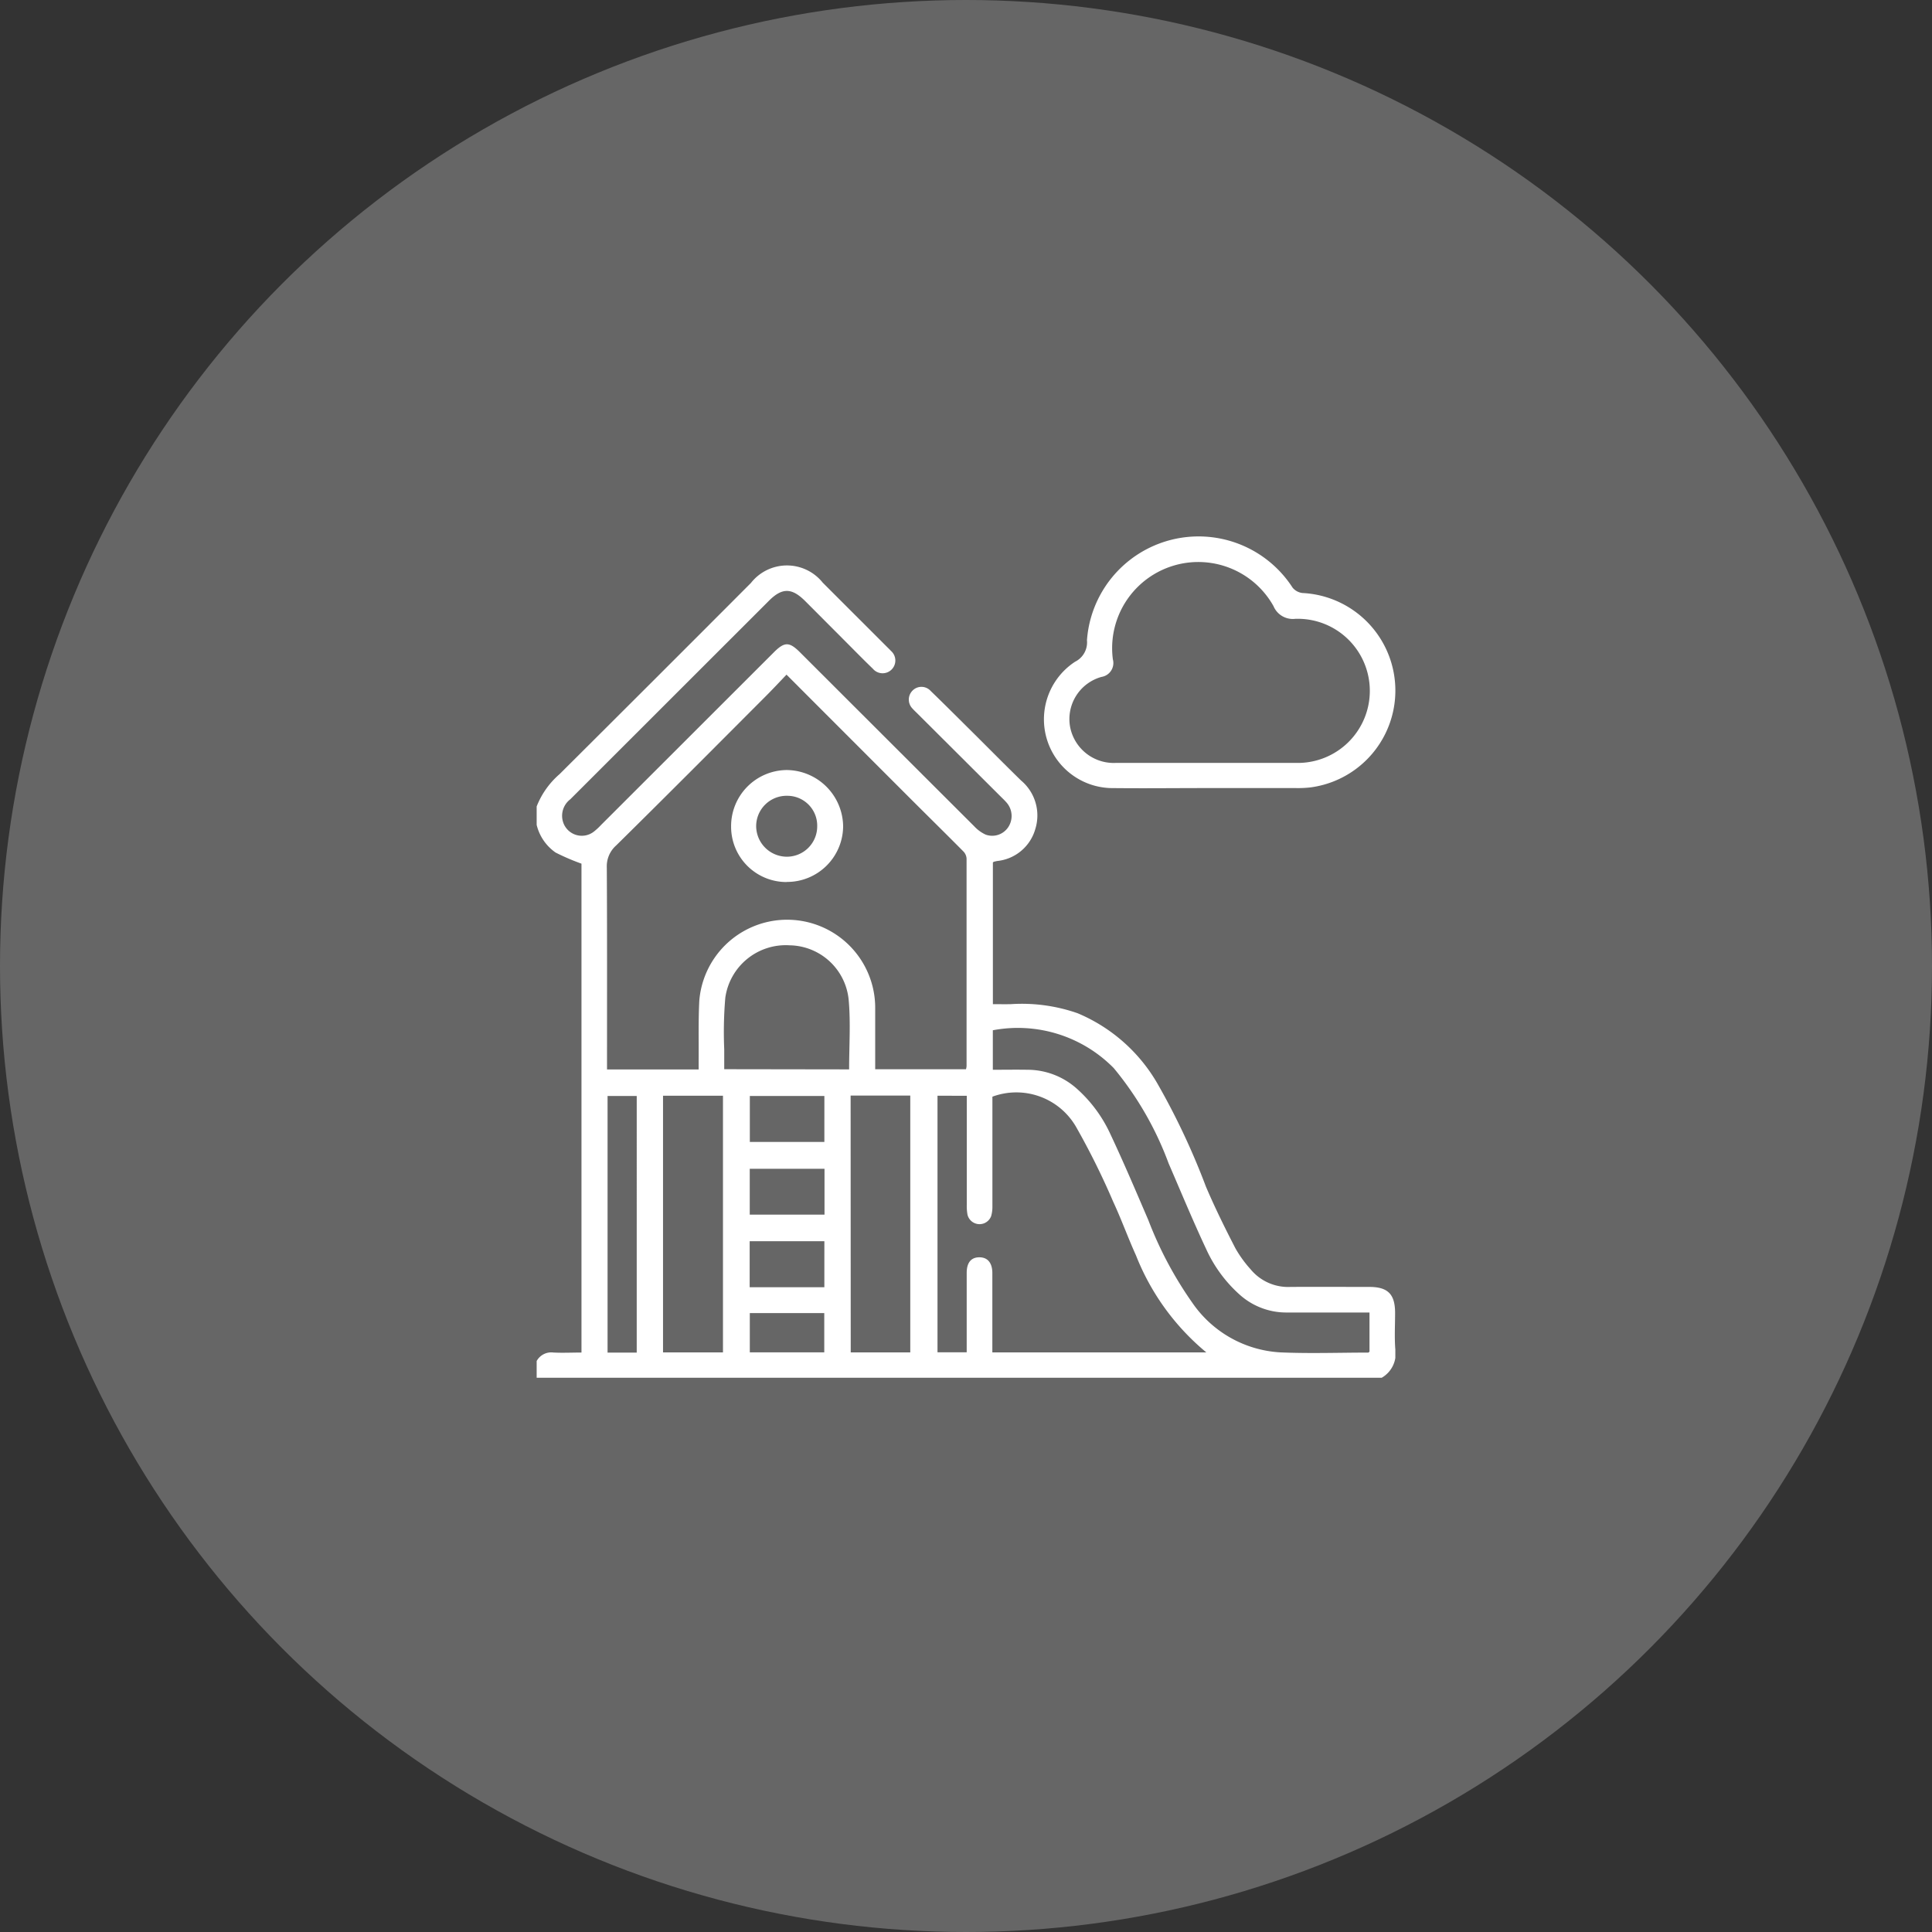 <svg xmlns="http://www.w3.org/2000/svg" xmlns:xlink="http://www.w3.org/1999/xlink" width="72" height="72" viewBox="0 0 72 72">
  <rect x="0" y="0" width="72" height="72" fill="#333333" stroke="none"/>
  <defs>
    <clipPath id="clip-path">
      <rect id="Rectangle_604" data-name="Rectangle 604" width="32" height="31.353" fill="#fff"/>
    </clipPath>
  </defs>
  <g id="Group_257" data-name="Group 257" transform="translate(-287 -2203)">
    <circle id="Ellipse_56" data-name="Ellipse 56" cx="36" cy="36" r="36" transform="translate(287 2203)" fill="rgba(255,255,255,0.25)"/>
    <g id="Group_256" data-name="Group 256" transform="translate(307 2223)">
      <g id="Group_255" data-name="Group 255" transform="translate(0 0)" clip-path="url(#clip-path)">
        <path id="Path_159" data-name="Path 159" d="M0,11.147a3.067,3.067,0,0,1,.849-1.2q3.575-3.558,7.137-7.13a1.707,1.707,0,0,1,2.675-.01q1.2,1.2,2.408,2.407c.044.044.091.087.132.134a.475.475,0,1,1-.673.666c-.367-.354-.723-.719-1.084-1.08L10.008,3.494c-.5-.5-.86-.506-1.356-.009L4.565,7.57,1.251,10.882a.772.772,0,0,0-.27.836.732.732,0,0,0,1.138.377,2.29,2.29,0,0,0,.276-.253L8.824,5.418C9.238,5,9.416,5,9.831,5.42q3.237,3.234,6.475,6.466a1.363,1.363,0,0,0,.422.309.716.716,0,0,0,.851-.284.757.757,0,0,0-.06-.9c-.067-.079-.143-.151-.217-.224L14.184,7.679c-.059-.059-.121-.115-.176-.178a.475.475,0,0,1,0-.672.464.464,0,0,1,.672.01c.546.528,1.082,1.067,1.621,1.6.583.58,1.161,1.165,1.75,1.74a1.7,1.7,0,0,1,.532,1.809,1.65,1.65,0,0,1-1.422,1.192c-.041.007-.081.018-.121.028a.213.213,0,0,0-.038.025v5.282c.223,0,.446.005.67,0a6.292,6.292,0,0,1,2.486.338,6.2,6.2,0,0,1,3,2.664,26.656,26.656,0,0,1,1.784,3.8c.333.782.711,1.546,1.1,2.3a4.451,4.451,0,0,0,.566.781,1.814,1.814,0,0,0,1.487.655c.979-.006,1.957,0,2.936,0,.694,0,.959.272.96.966,0,.448-.026.9.007,1.343a1.039,1.039,0,0,1-.506,1.076H0v-.624a.62.62,0,0,1,.627-.316c.347.018.7,0,1.043,0V13.279a8.284,8.284,0,0,1-.964-.414A1.757,1.757,0,0,1,0,11.834ZM9.311,6.235c-.286.3-.548.58-.82.851C6.653,8.928,4.817,10.773,2.963,12.6a1.037,1.037,0,0,0-.349.828c.014,2.383.008,4.767.008,7.151v.37H6.037c0-.124,0-.235,0-.347.006-.739-.014-1.479.024-2.216a3.283,3.283,0,0,1,6.555.305c0,.746,0,1.493,0,2.249H16a.737.737,0,0,0,.021-.112q0-3.872,0-7.744a.419.419,0,0,0-.121-.263c-.652-.658-1.313-1.307-1.968-1.962-1.524-1.524-3.047-3.048-4.619-4.622m5.625,15.691v9.561h1.088c0-1,0-1.979,0-2.957,0-.4.178-.592.492-.583.294.008.462.213.464.584,0,.77,0,1.54,0,2.311v.648h7.973a8.945,8.945,0,0,1-2.62-3.614c-.3-.662-.545-1.348-.852-2.006A27.8,27.8,0,0,0,20.1,23.085a2.571,2.571,0,0,0-3.116-1.122V22.3c0,1.25,0,2.5,0,3.748a1.234,1.234,0,0,1-.047.367.462.462,0,0,1-.88-.049,1.8,1.8,0,0,1-.028-.372q0-1.842,0-3.685v-.38ZM17,20.96c.44,0,.865-.007,1.289,0a2.762,2.762,0,0,1,1.826.692,5.131,5.131,0,0,1,1.259,1.692c.5,1.062.958,2.141,1.421,3.219a14.087,14.087,0,0,0,1.635,3.074,4.269,4.269,0,0,0,3.282,1.855c1.091.048,2.186.009,3.279.008.016,0,.032-.024.046-.037V30.006h-.349q-1.359,0-2.718,0a2.6,2.6,0,0,1-1.746-.643,5.108,5.108,0,0,1-1.273-1.72c-.494-1.052-.938-2.127-1.4-3.194A12.176,12.176,0,0,0,21.508,20.9,5.012,5.012,0,0,0,17,19.488ZM4.709,31.493H6.943V21.927H4.709Zm6.995,0h2.219V21.922H11.7Zm-.06-10.547c0-.867.059-1.721-.014-2.564a2.247,2.247,0,0,0-2.2-2.06,2.276,2.276,0,0,0-2.4,1.953A15.04,15.04,0,0,0,6.99,20.2c0,.245,0,.491,0,.739Zm-7.915.992H2.642V31.5H3.729Zm6.993,0H7.944v1.711h2.778Zm.005,2.712H7.941v1.709h2.786Zm-.005,2.7H7.938v1.715h2.783ZM7.943,31.491h2.775V30.028H7.943Z" transform="translate(0 -1.093)" fill="#fff"/>
        <path id="Path_160" data-name="Path 160" d="M44.278,9.369c-1.2,0-2.394.014-3.592,0a2.564,2.564,0,0,1-1.309-4.708.805.805,0,0,0,.443-.8A4.17,4.17,0,0,1,47.483,1.9a.557.557,0,0,0,.369.2,3.64,3.64,0,0,1,.3,7.244,4.146,4.146,0,0,1-.592.024q-1.641,0-3.28,0v0m-.023-.936c1.124,0,2.249,0,3.373,0a2.686,2.686,0,1,0-.048-5.37.779.779,0,0,1-.809-.471,3.211,3.211,0,0,0-5.988,1.98.523.523,0,0,1-.422.655,1.632,1.632,0,0,0-1.174,1.849,1.656,1.656,0,0,0,1.7,1.357q1.686,0,3.374,0" transform="translate(-19.312 0)" fill="#fff"/>
        <path id="Path_161" data-name="Path 161" d="M16.726,21.756a2.062,2.062,0,0,1-2.078-2.074,2.091,2.091,0,0,1,2.067-2.1,2.122,2.122,0,0,1,2.108,2.1,2.088,2.088,0,0,1-2.1,2.07m1.134-2.07a1.113,1.113,0,0,0-1.11-1.14,1.134,1.134,0,0,0-1.165,1.123,1.146,1.146,0,0,0,1.148,1.147,1.131,1.131,0,0,0,1.127-1.13" transform="translate(-7.402 -8.885)" fill="#fff"/>
      </g>
    </g>
  </g>
</svg>
